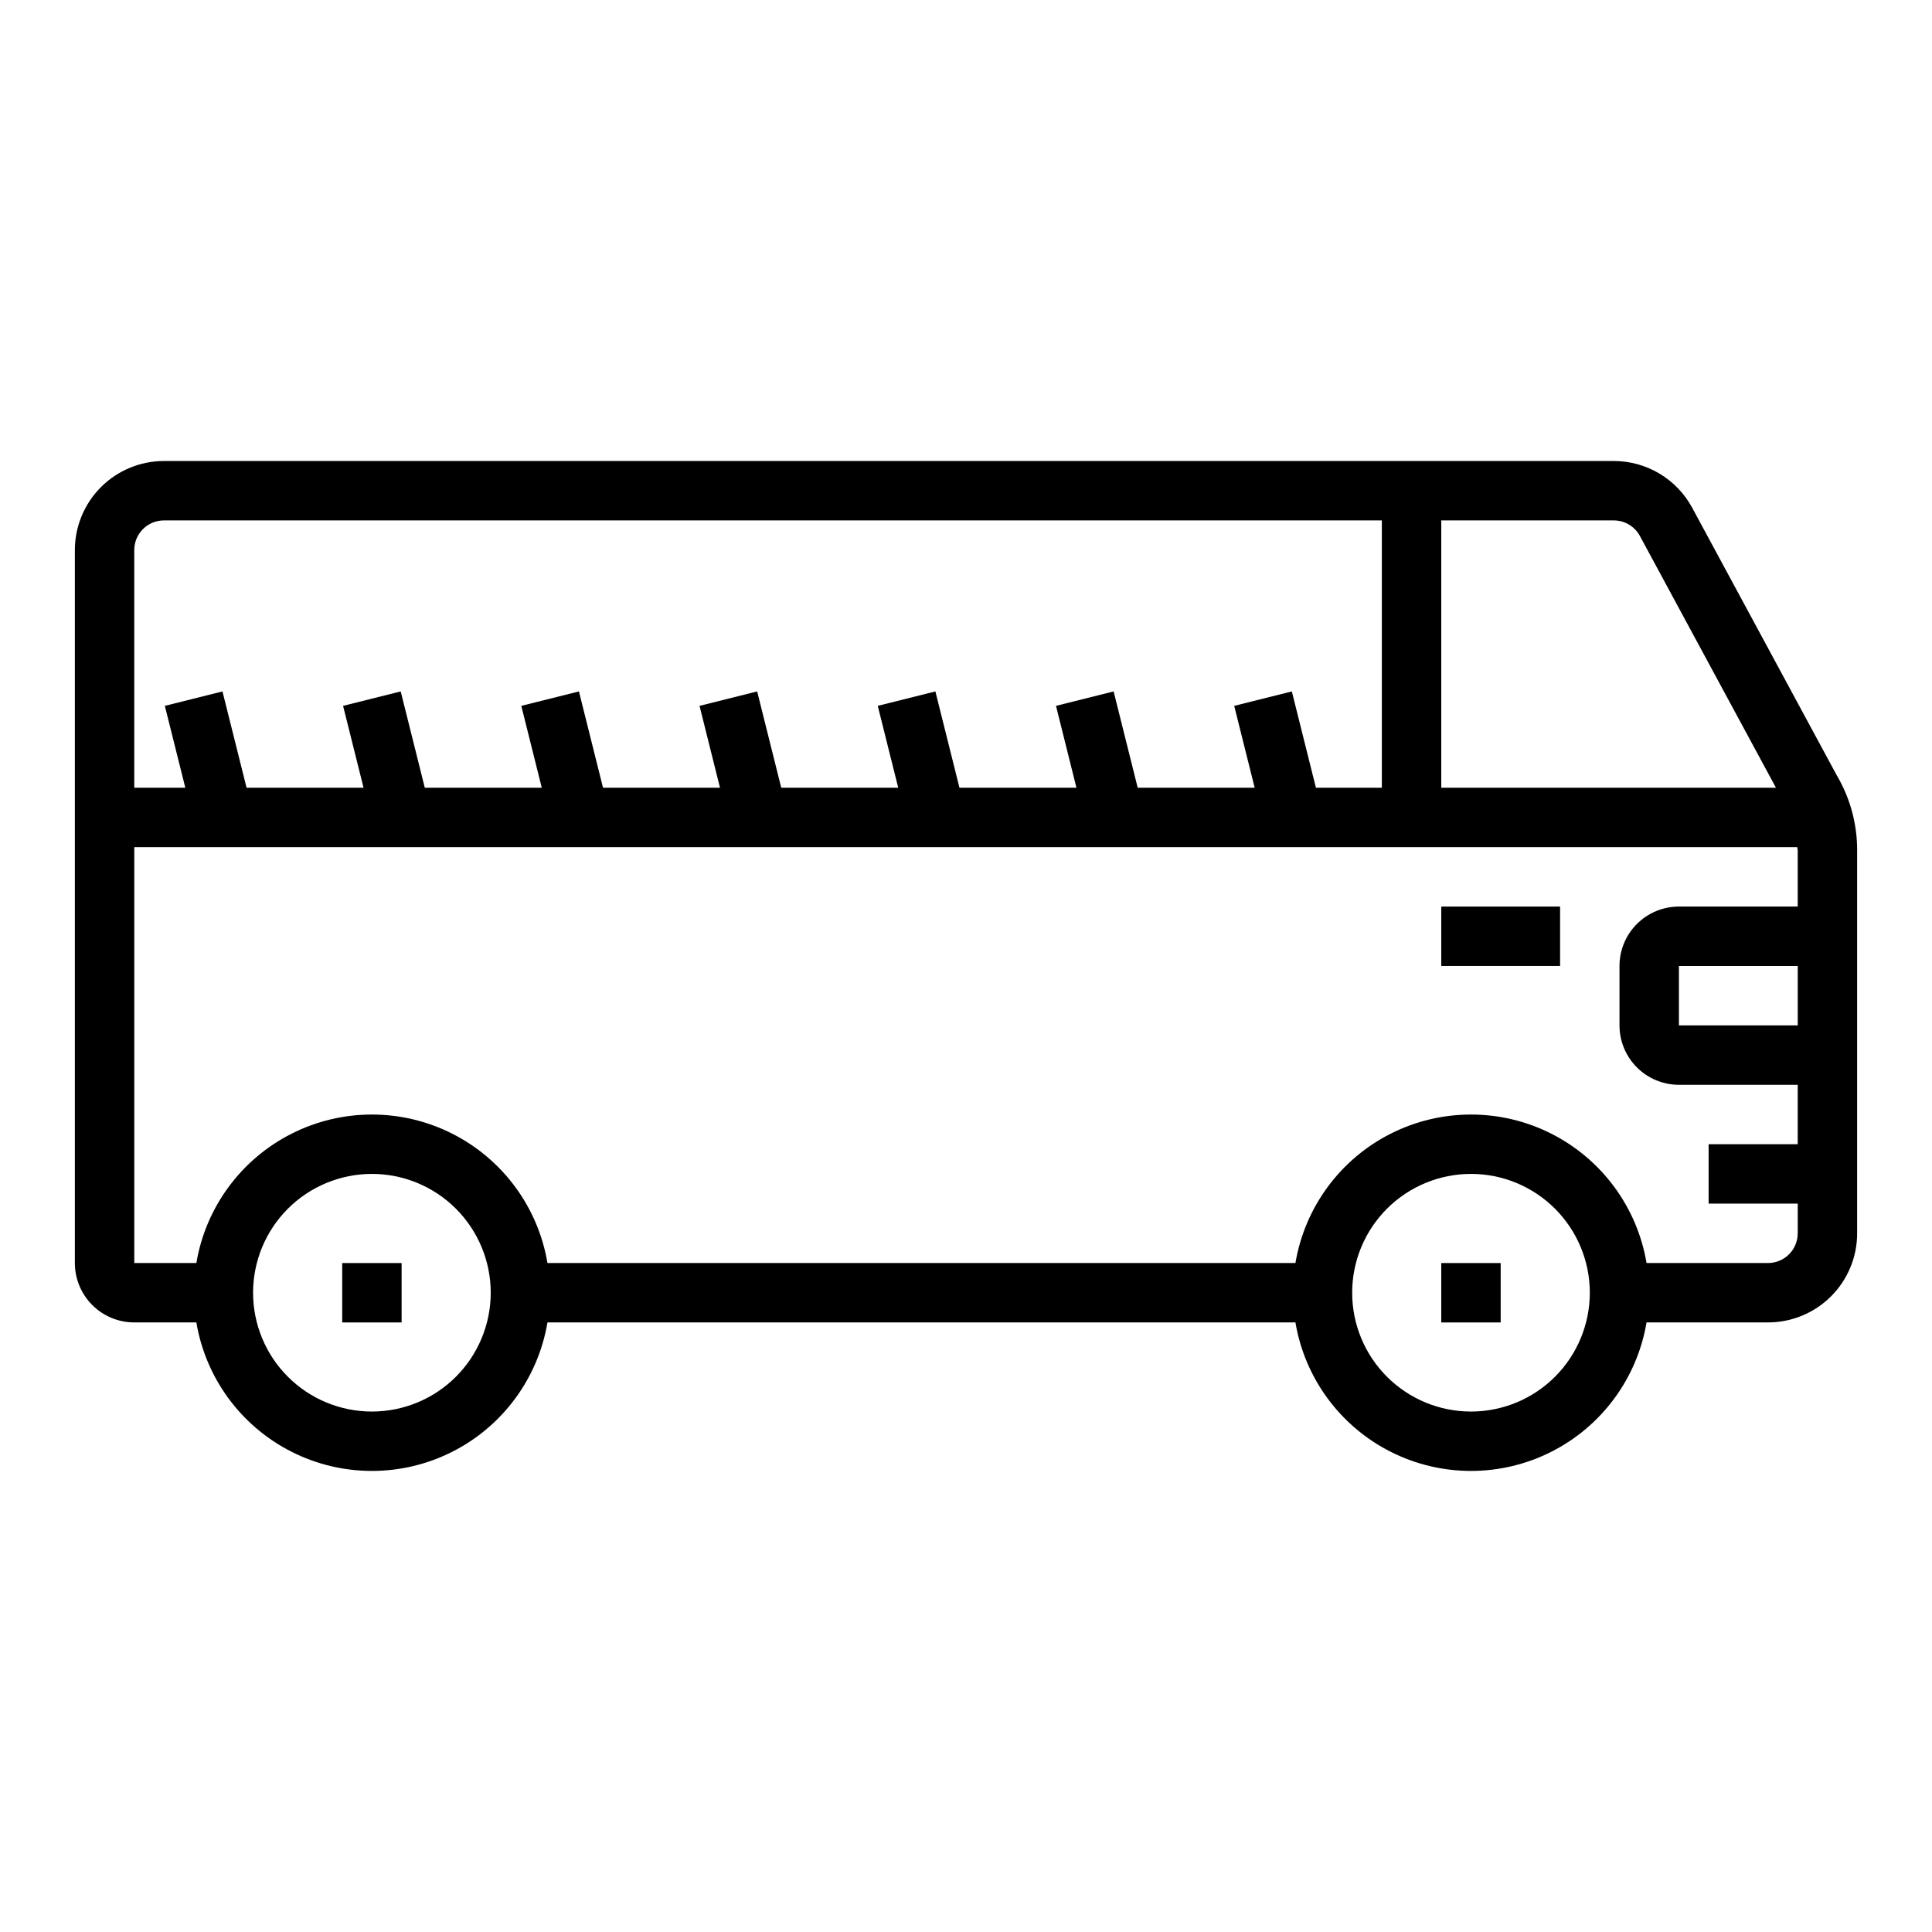 <?xml version="1.0" encoding="UTF-8"?>
<!-- Uploaded to: SVG Repo, www.svgrepo.com, Generator: SVG Repo Mixer Tools -->
<svg fill="#000000" width="800px" height="800px" version="1.1" viewBox="144 144 512 512" xmlns="http://www.w3.org/2000/svg">
 <g>
  <path d="m525.95 384.25h31.488v15.742h-31.488z"/>
  <path d="m234.69 478.72h15.742v15.742h-15.742z"/>
  <path d="m525.95 478.72h15.742v15.742h-15.742z"/>
  <path d="m630.73 349.41-38.281-70.848c-2.023-3.75-5.023-6.879-8.684-9.062-3.656-2.18-7.84-3.332-12.098-3.328h-384.21c-6.262 0-12.27 2.488-16.699 6.914-4.43 4.43-6.918 10.438-6.918 16.699v188.93c0 4.176 1.66 8.18 4.613 11.133 2.953 2.953 6.957 4.609 11.133 4.609h16.453c2.484 14.789 11.855 27.516 25.238 34.281 13.383 6.766 29.188 6.766 42.57 0 13.383-6.766 22.75-19.492 25.238-34.281h198.22c2.484 14.789 11.855 27.516 25.238 34.281 13.383 6.766 29.184 6.766 42.566 0 13.383-6.766 22.754-19.492 25.242-34.281h32.195c6.262 0 12.27-2.484 16.699-6.914 4.43-4.43 6.918-10.438 6.918-16.699v-101.49c0.016-7.016-1.863-13.906-5.434-19.945zm-52.137-63.363 36.055 66.715h-88.695v-70.848h45.715c2.894 0 5.555 1.586 6.926 4.133zm-391.14-4.133h322.75v70.848h-17.469l-6.383-25.527-15.273 3.824 5.426 21.703h-31l-6.383-25.527-15.273 3.824 5.422 21.703h-31l-6.383-25.527-15.273 3.824 5.426 21.703h-31l-6.383-25.527-15.273 3.824 5.422 21.703h-31l-6.383-25.527-15.273 3.824 5.426 21.703h-31l-6.383-25.527-15.273 3.824 5.426 21.703h-31l-6.387-25.527-15.273 3.824 5.426 21.703h-13.531v-62.977c0-4.348 3.523-7.871 7.871-7.871zm55.105 236.16c-8.352 0-16.359-3.316-22.266-9.223s-9.223-13.914-9.223-22.266c0-8.352 3.316-16.359 9.223-22.266 5.906-5.902 13.914-9.223 22.266-9.223 8.352 0 16.359 3.32 22.266 9.223 5.906 5.906 9.223 13.914 9.223 22.266 0 8.352-3.316 16.359-9.223 22.266s-13.914 9.223-22.266 9.223zm291.27 0c-8.352 0-16.363-3.316-22.266-9.223-5.906-5.906-9.223-13.914-9.223-22.266 0-8.352 3.316-16.359 9.223-22.266 5.902-5.902 13.914-9.223 22.266-9.223 8.352 0 16.359 3.32 22.266 9.223 5.902 5.906 9.223 13.914 9.223 22.266 0 8.352-3.32 16.359-9.223 22.266-5.906 5.906-13.914 9.223-22.266 9.223zm78.719-39.359h-32.195c-2.488-14.789-11.859-27.512-25.242-34.277-13.383-6.766-29.184-6.766-42.566 0-13.383 6.766-22.754 19.488-25.238 34.277h-198.22c-2.488-14.789-11.855-27.512-25.238-34.277s-29.188-6.766-42.57 0c-13.383 6.766-22.754 19.488-25.238 34.277h-16.453v-110.21h440.71c0 0.285 0.117 0.559 0.117 0.852v14.891h-31.488c-4.176 0-8.18 1.66-11.133 4.613-2.953 2.953-4.609 6.957-4.609 11.133v15.742c0 4.176 1.656 8.18 4.609 11.133s6.957 4.613 11.133 4.613h31.488v15.742h-23.613v15.742h23.617v7.871l-0.004 0.004c0 2.086-0.828 4.09-2.305 5.566-1.477 1.477-3.477 2.305-5.566 2.305zm7.871-78.719v15.742h-31.488v-15.742z"/>
 </g>
</svg>
